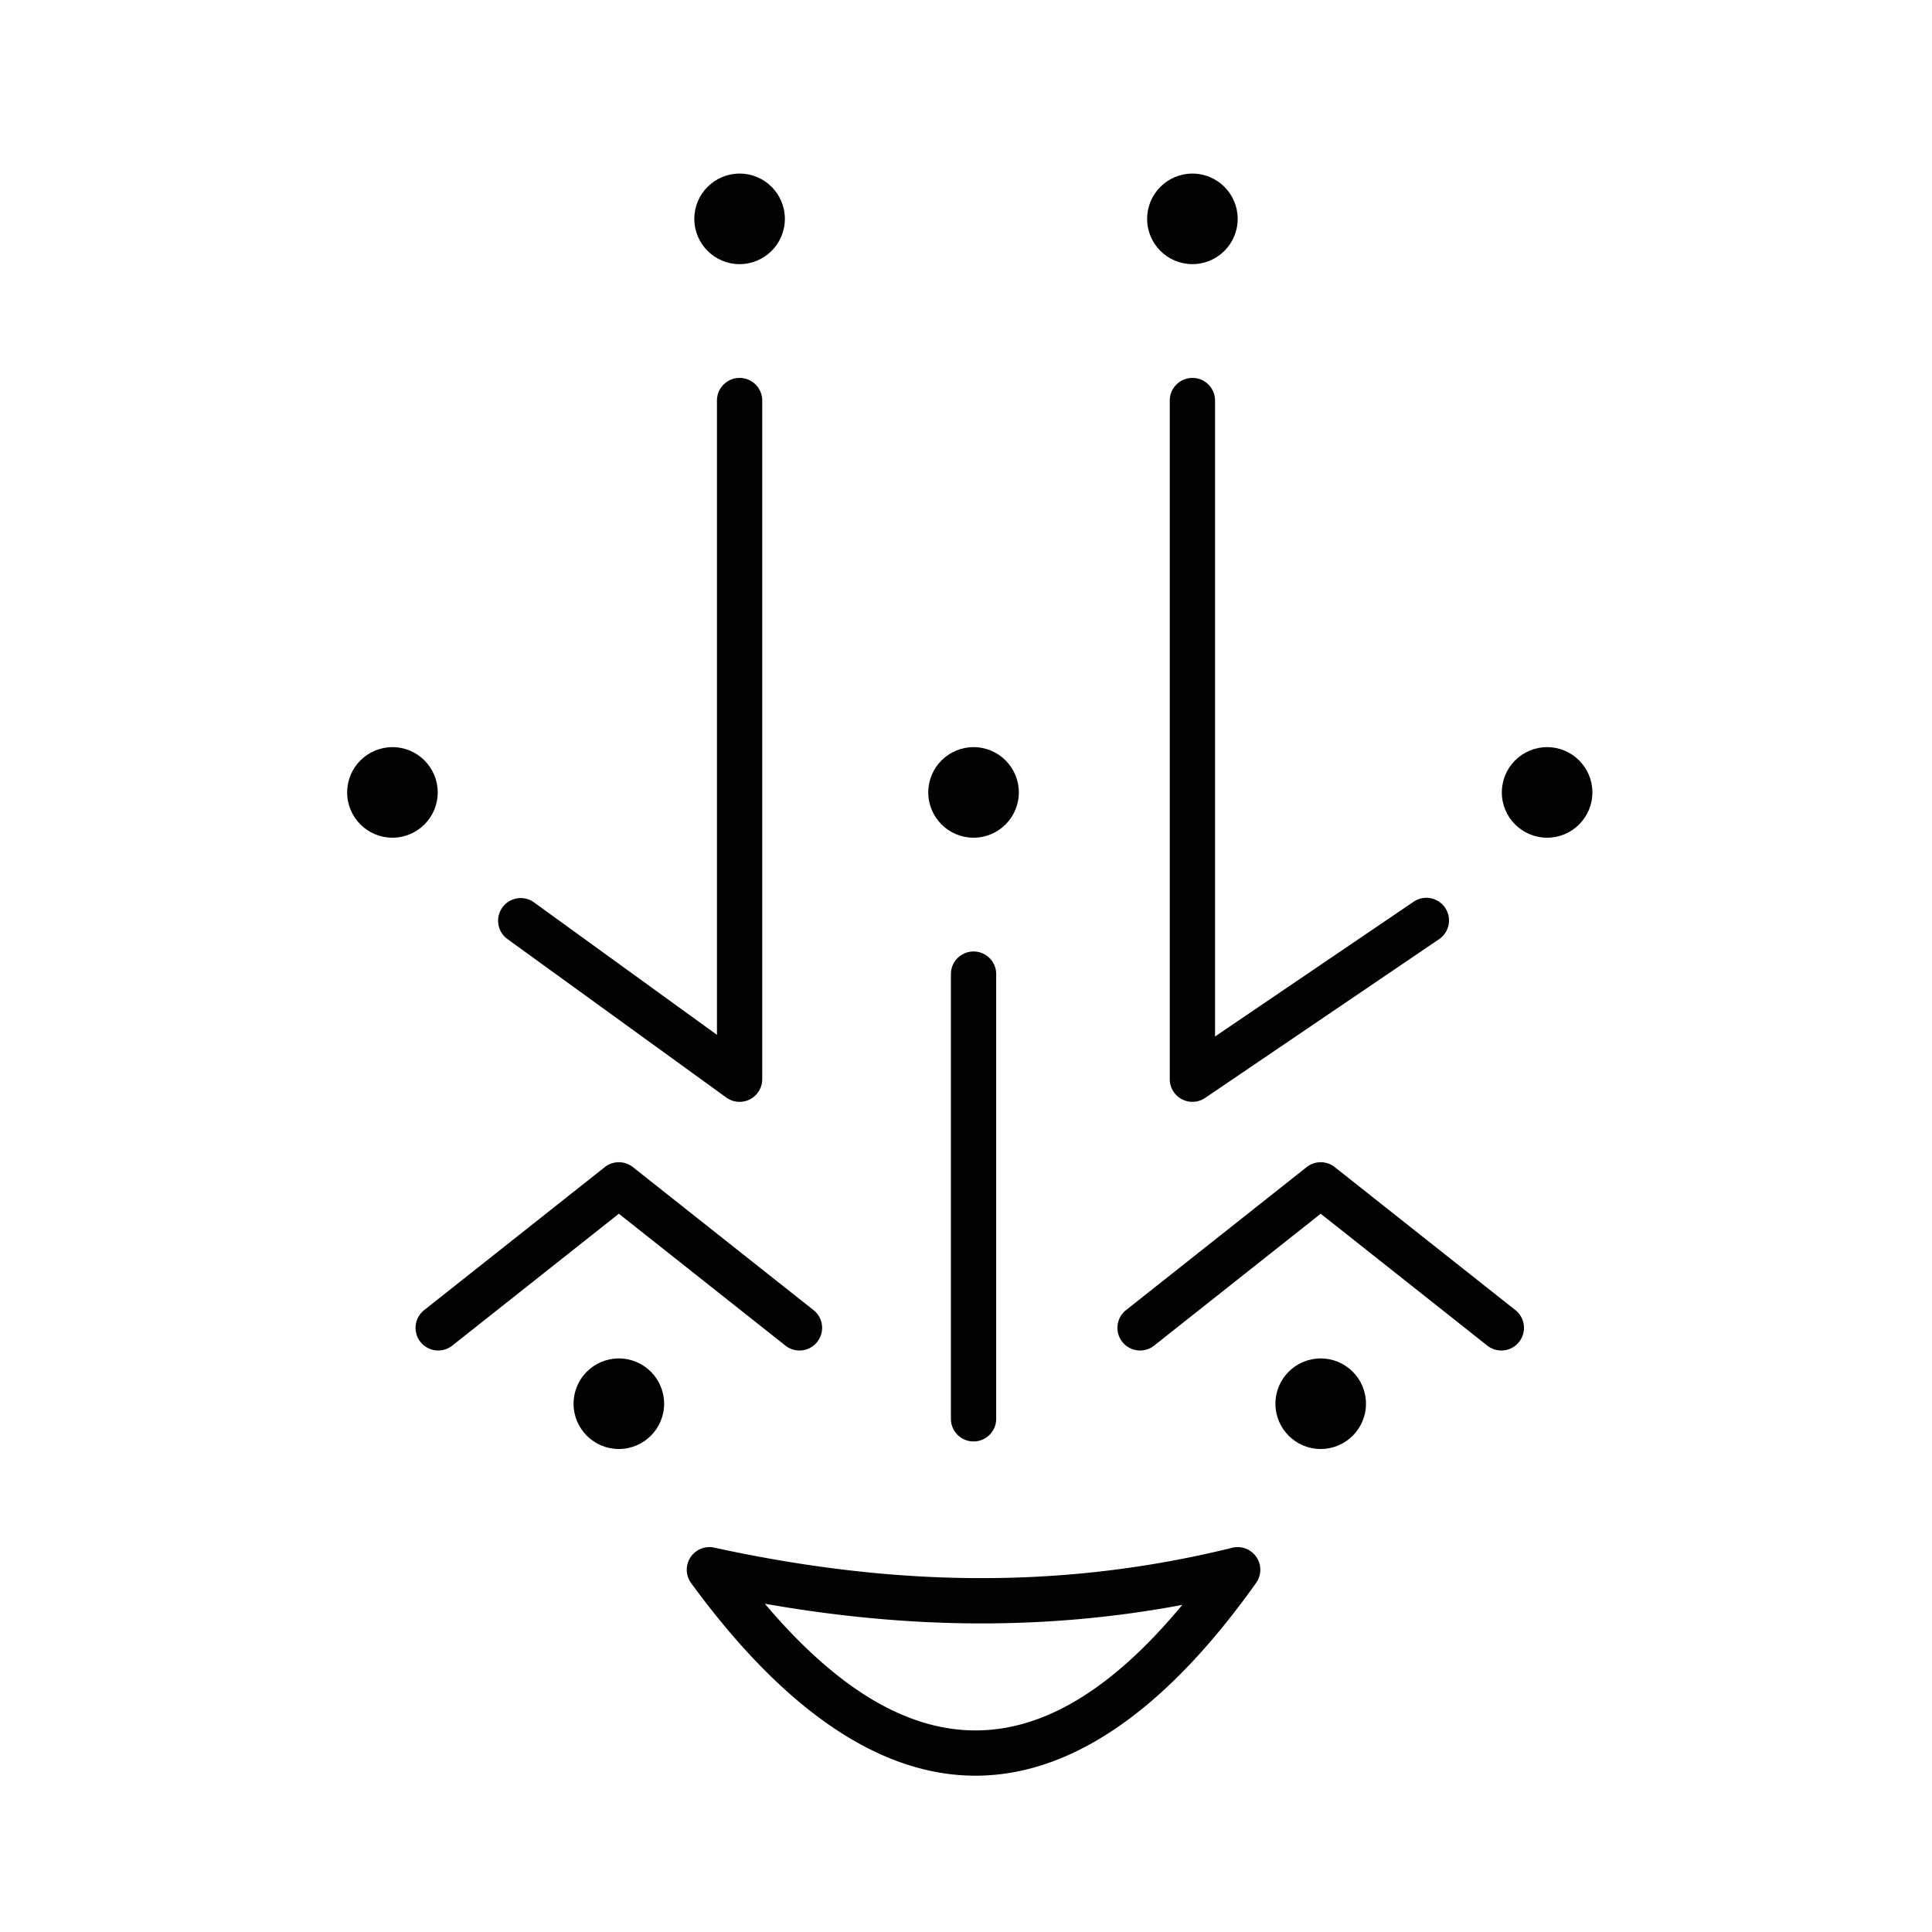 <svg viewBox="0 0 256 256" xmlns="http://www.w3.org/2000/svg" fill-rule="evenodd" clip-rule="evenodd" stroke-linejoin="round" stroke-miterlimit="2"><circle cx="212" cy="287" r="10" fill="#020202" transform="matrix(.6 0 0 .6 -45.2 13.8)"/><circle cx="212" cy="287" r="10" fill="#020202" transform="matrix(.6 0 0 .6 47.8 13.8)"/><circle cx="212" cy="287" r="10" fill="#020202" transform="matrix(.6 0 0 .6 -75.2 -67.2)"/><circle cx="212" cy="287" r="10" fill="#020202" transform="matrix(.6 0 0 .6 77.8 -67.2)"/><circle cx="212" cy="287" r="10" fill="#020202" transform="matrix(.6 0 0 .6 -29.2 -143.2)"/><circle cx="212" cy="287" r="10" fill="#020202" transform="matrix(.6 0 0 .6 30.8 -143.2)"/><circle cx="212" cy="287" r="10" fill="#020202" transform="matrix(.6 0 0 .6 1.8 -67.2)"/><path d="M95 137.123V53a3.001 3.001 0 016 0v90a3 3 0 01-4.76 2.43l-29-21a3.002 3.002 0 01-.67-4.19 3.002 3.002 0 014.19-.67L95 137.123zM161 137.339l26.315-17.857a3 3 0 013.37 4.965l-31 21.035A3.001 3.001 0 01155 143V53a3.001 3.001 0 016 0v84.339zM126 129v59c0 1.655 1.344 3 3 3s3-1.345 3-3v-59a3.001 3.001 0 00-6 0zM82 160.826l-22.138 17.526a3.001 3.001 0 01-3.724-4.704l24-19a3 3 0 013.724 0l24 19a3.001 3.001 0 01-3.724 4.704L82 160.826zM175 160.826l-22.138 17.526a3.001 3.001 0 01-3.724-4.704l24-19a3 3 0 013.724 0l24 19a3.001 3.001 0 01-3.724 4.704L175 160.826zM94.637 205.069a3 3 0 00-3.059 4.702c12.397 16.953 24.994 25.39 37.391 25.516 12.421.126 25.055-8.059 37.476-25.55a3.001 3.001 0 00-3.164-4.65c-24.415 6.027-47.108 4.666-68.644-.018zm6.708 7.434c9.247 10.909 18.392 16.69 27.685 16.785 9.277.094 18.399-5.506 27.628-16.628-19.386 3.63-37.732 2.934-55.313-.157z" fill="#020202"/></svg>